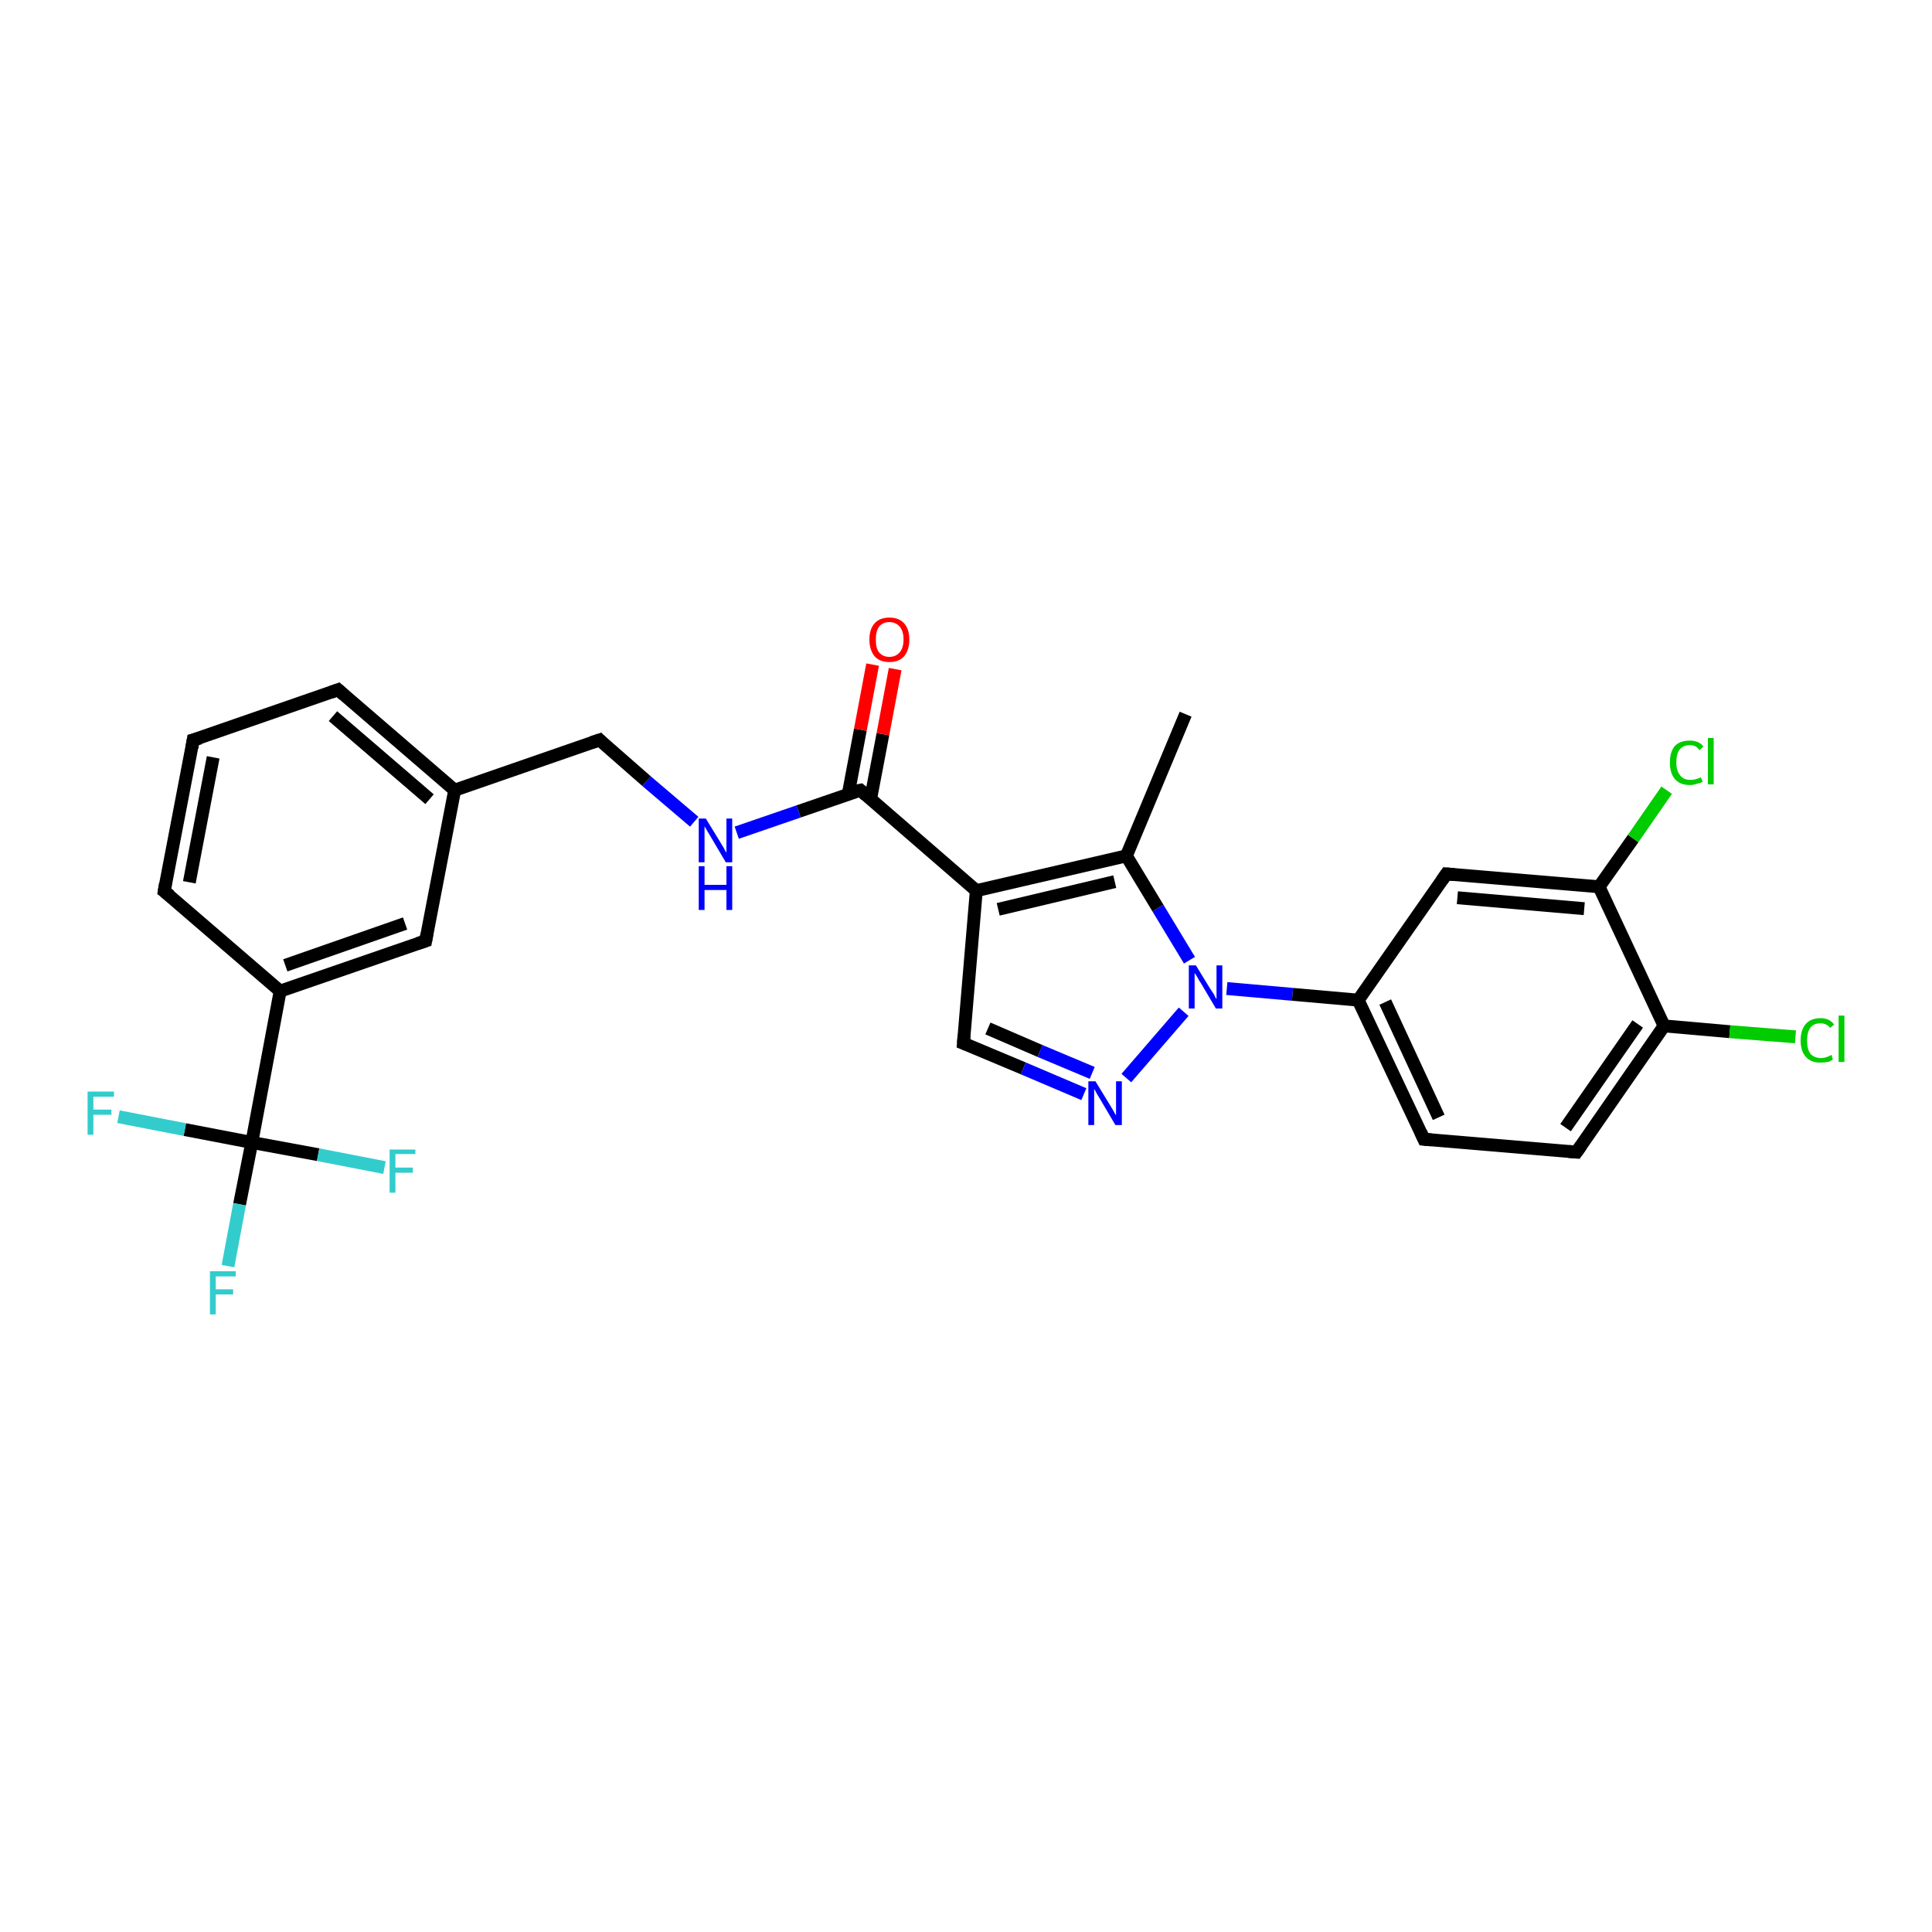 <?xml version='1.0' encoding='iso-8859-1'?>
<svg version='1.1' baseProfile='full'
              xmlns='http://www.w3.org/2000/svg'
                      xmlns:rdkit='http://www.rdkit.org/xml'
                      xmlns:xlink='http://www.w3.org/1999/xlink'
                  xml:space='preserve'
width='300px' height='300px' viewBox='0 0 300 300'>
<!-- END OF HEADER -->
<rect style='opacity:1.0;fill:#FFFFFF;stroke:none' width='300.0' height='300.0' x='0.0' y='0.0'> </rect>
<path class='bond-0 atom-0 atom-1' d='M 184.1,110.9 L 174.9,132.9' style='fill:none;fill-rule:evenodd;stroke:#000000;stroke-width:2.0px;stroke-linecap:butt;stroke-linejoin:miter;stroke-opacity:1' />
<path class='bond-1 atom-1 atom-2' d='M 174.9,132.9 L 151.6,138.3' style='fill:none;fill-rule:evenodd;stroke:#000000;stroke-width:2.0px;stroke-linecap:butt;stroke-linejoin:miter;stroke-opacity:1' />
<path class='bond-1 atom-1 atom-2' d='M 173.1,136.9 L 155.0,141.2' style='fill:none;fill-rule:evenodd;stroke:#000000;stroke-width:2.0px;stroke-linecap:butt;stroke-linejoin:miter;stroke-opacity:1' />
<path class='bond-2 atom-2 atom-3' d='M 151.6,138.3 L 149.6,162.0' style='fill:none;fill-rule:evenodd;stroke:#000000;stroke-width:2.0px;stroke-linecap:butt;stroke-linejoin:miter;stroke-opacity:1' />
<path class='bond-3 atom-3 atom-4' d='M 149.6,162.0 L 158.9,165.9' style='fill:none;fill-rule:evenodd;stroke:#000000;stroke-width:2.0px;stroke-linecap:butt;stroke-linejoin:miter;stroke-opacity:1' />
<path class='bond-3 atom-3 atom-4' d='M 158.9,165.9 L 168.3,169.9' style='fill:none;fill-rule:evenodd;stroke:#0000FF;stroke-width:2.0px;stroke-linecap:butt;stroke-linejoin:miter;stroke-opacity:1' />
<path class='bond-3 atom-3 atom-4' d='M 153.4,159.7 L 161.5,163.2' style='fill:none;fill-rule:evenodd;stroke:#000000;stroke-width:2.0px;stroke-linecap:butt;stroke-linejoin:miter;stroke-opacity:1' />
<path class='bond-3 atom-3 atom-4' d='M 161.5,163.2 L 169.6,166.6' style='fill:none;fill-rule:evenodd;stroke:#0000FF;stroke-width:2.0px;stroke-linecap:butt;stroke-linejoin:miter;stroke-opacity:1' />
<path class='bond-4 atom-4 atom-5' d='M 174.9,167.4 L 183.8,157.1' style='fill:none;fill-rule:evenodd;stroke:#0000FF;stroke-width:2.0px;stroke-linecap:butt;stroke-linejoin:miter;stroke-opacity:1' />
<path class='bond-5 atom-5 atom-6' d='M 190.5,153.5 L 200.7,154.4' style='fill:none;fill-rule:evenodd;stroke:#0000FF;stroke-width:2.0px;stroke-linecap:butt;stroke-linejoin:miter;stroke-opacity:1' />
<path class='bond-5 atom-5 atom-6' d='M 200.7,154.4 L 210.9,155.3' style='fill:none;fill-rule:evenodd;stroke:#000000;stroke-width:2.0px;stroke-linecap:butt;stroke-linejoin:miter;stroke-opacity:1' />
<path class='bond-6 atom-6 atom-7' d='M 210.9,155.3 L 221.1,176.9' style='fill:none;fill-rule:evenodd;stroke:#000000;stroke-width:2.0px;stroke-linecap:butt;stroke-linejoin:miter;stroke-opacity:1' />
<path class='bond-6 atom-6 atom-7' d='M 215.1,155.6 L 223.4,173.5' style='fill:none;fill-rule:evenodd;stroke:#000000;stroke-width:2.0px;stroke-linecap:butt;stroke-linejoin:miter;stroke-opacity:1' />
<path class='bond-7 atom-7 atom-8' d='M 221.1,176.9 L 244.8,178.9' style='fill:none;fill-rule:evenodd;stroke:#000000;stroke-width:2.0px;stroke-linecap:butt;stroke-linejoin:miter;stroke-opacity:1' />
<path class='bond-8 atom-8 atom-9' d='M 244.8,178.9 L 258.4,159.3' style='fill:none;fill-rule:evenodd;stroke:#000000;stroke-width:2.0px;stroke-linecap:butt;stroke-linejoin:miter;stroke-opacity:1' />
<path class='bond-8 atom-8 atom-9' d='M 243.1,175.1 L 254.3,159.0' style='fill:none;fill-rule:evenodd;stroke:#000000;stroke-width:2.0px;stroke-linecap:butt;stroke-linejoin:miter;stroke-opacity:1' />
<path class='bond-9 atom-9 atom-10' d='M 258.4,159.3 L 268.6,160.2' style='fill:none;fill-rule:evenodd;stroke:#000000;stroke-width:2.0px;stroke-linecap:butt;stroke-linejoin:miter;stroke-opacity:1' />
<path class='bond-9 atom-9 atom-10' d='M 268.6,160.2 L 278.8,161.0' style='fill:none;fill-rule:evenodd;stroke:#00CC00;stroke-width:2.0px;stroke-linecap:butt;stroke-linejoin:miter;stroke-opacity:1' />
<path class='bond-10 atom-9 atom-11' d='M 258.4,159.3 L 248.3,137.7' style='fill:none;fill-rule:evenodd;stroke:#000000;stroke-width:2.0px;stroke-linecap:butt;stroke-linejoin:miter;stroke-opacity:1' />
<path class='bond-11 atom-11 atom-12' d='M 248.3,137.7 L 253.6,130.2' style='fill:none;fill-rule:evenodd;stroke:#000000;stroke-width:2.0px;stroke-linecap:butt;stroke-linejoin:miter;stroke-opacity:1' />
<path class='bond-11 atom-11 atom-12' d='M 253.6,130.2 L 258.8,122.7' style='fill:none;fill-rule:evenodd;stroke:#00CC00;stroke-width:2.0px;stroke-linecap:butt;stroke-linejoin:miter;stroke-opacity:1' />
<path class='bond-12 atom-11 atom-13' d='M 248.3,137.7 L 224.6,135.7' style='fill:none;fill-rule:evenodd;stroke:#000000;stroke-width:2.0px;stroke-linecap:butt;stroke-linejoin:miter;stroke-opacity:1' />
<path class='bond-12 atom-11 atom-13' d='M 246.0,141.1 L 226.3,139.4' style='fill:none;fill-rule:evenodd;stroke:#000000;stroke-width:2.0px;stroke-linecap:butt;stroke-linejoin:miter;stroke-opacity:1' />
<path class='bond-13 atom-2 atom-14' d='M 151.6,138.3 L 133.6,122.7' style='fill:none;fill-rule:evenodd;stroke:#000000;stroke-width:2.0px;stroke-linecap:butt;stroke-linejoin:miter;stroke-opacity:1' />
<path class='bond-14 atom-14 atom-15' d='M 135.2,124.0 L 137.1,114.0' style='fill:none;fill-rule:evenodd;stroke:#000000;stroke-width:2.0px;stroke-linecap:butt;stroke-linejoin:miter;stroke-opacity:1' />
<path class='bond-14 atom-14 atom-15' d='M 137.1,114.0 L 139.0,103.9' style='fill:none;fill-rule:evenodd;stroke:#FF0000;stroke-width:2.0px;stroke-linecap:butt;stroke-linejoin:miter;stroke-opacity:1' />
<path class='bond-14 atom-14 atom-15' d='M 131.7,123.4 L 133.6,113.3' style='fill:none;fill-rule:evenodd;stroke:#000000;stroke-width:2.0px;stroke-linecap:butt;stroke-linejoin:miter;stroke-opacity:1' />
<path class='bond-14 atom-14 atom-15' d='M 133.6,113.3 L 135.5,103.2' style='fill:none;fill-rule:evenodd;stroke:#FF0000;stroke-width:2.0px;stroke-linecap:butt;stroke-linejoin:miter;stroke-opacity:1' />
<path class='bond-15 atom-14 atom-16' d='M 133.6,122.7 L 124.0,126.0' style='fill:none;fill-rule:evenodd;stroke:#000000;stroke-width:2.0px;stroke-linecap:butt;stroke-linejoin:miter;stroke-opacity:1' />
<path class='bond-15 atom-14 atom-16' d='M 124.0,126.0 L 114.4,129.3' style='fill:none;fill-rule:evenodd;stroke:#0000FF;stroke-width:2.0px;stroke-linecap:butt;stroke-linejoin:miter;stroke-opacity:1' />
<path class='bond-16 atom-16 atom-17' d='M 107.8,127.6 L 100.4,121.3' style='fill:none;fill-rule:evenodd;stroke:#0000FF;stroke-width:2.0px;stroke-linecap:butt;stroke-linejoin:miter;stroke-opacity:1' />
<path class='bond-16 atom-16 atom-17' d='M 100.4,121.3 L 93.1,114.9' style='fill:none;fill-rule:evenodd;stroke:#000000;stroke-width:2.0px;stroke-linecap:butt;stroke-linejoin:miter;stroke-opacity:1' />
<path class='bond-17 atom-17 atom-18' d='M 93.1,114.9 L 70.6,122.7' style='fill:none;fill-rule:evenodd;stroke:#000000;stroke-width:2.0px;stroke-linecap:butt;stroke-linejoin:miter;stroke-opacity:1' />
<path class='bond-18 atom-18 atom-19' d='M 70.6,122.7 L 52.5,107.1' style='fill:none;fill-rule:evenodd;stroke:#000000;stroke-width:2.0px;stroke-linecap:butt;stroke-linejoin:miter;stroke-opacity:1' />
<path class='bond-18 atom-18 atom-19' d='M 66.7,124.1 L 51.7,111.2' style='fill:none;fill-rule:evenodd;stroke:#000000;stroke-width:2.0px;stroke-linecap:butt;stroke-linejoin:miter;stroke-opacity:1' />
<path class='bond-19 atom-19 atom-20' d='M 52.5,107.1 L 30.0,114.9' style='fill:none;fill-rule:evenodd;stroke:#000000;stroke-width:2.0px;stroke-linecap:butt;stroke-linejoin:miter;stroke-opacity:1' />
<path class='bond-20 atom-20 atom-21' d='M 30.0,114.9 L 25.5,138.4' style='fill:none;fill-rule:evenodd;stroke:#000000;stroke-width:2.0px;stroke-linecap:butt;stroke-linejoin:miter;stroke-opacity:1' />
<path class='bond-20 atom-20 atom-21' d='M 33.1,117.6 L 29.4,137.0' style='fill:none;fill-rule:evenodd;stroke:#000000;stroke-width:2.0px;stroke-linecap:butt;stroke-linejoin:miter;stroke-opacity:1' />
<path class='bond-21 atom-21 atom-22' d='M 25.5,138.4 L 43.5,153.9' style='fill:none;fill-rule:evenodd;stroke:#000000;stroke-width:2.0px;stroke-linecap:butt;stroke-linejoin:miter;stroke-opacity:1' />
<path class='bond-22 atom-22 atom-23' d='M 43.5,153.9 L 66.1,146.1' style='fill:none;fill-rule:evenodd;stroke:#000000;stroke-width:2.0px;stroke-linecap:butt;stroke-linejoin:miter;stroke-opacity:1' />
<path class='bond-22 atom-22 atom-23' d='M 44.3,149.9 L 62.9,143.4' style='fill:none;fill-rule:evenodd;stroke:#000000;stroke-width:2.0px;stroke-linecap:butt;stroke-linejoin:miter;stroke-opacity:1' />
<path class='bond-23 atom-22 atom-24' d='M 43.5,153.9 L 39.1,177.4' style='fill:none;fill-rule:evenodd;stroke:#000000;stroke-width:2.0px;stroke-linecap:butt;stroke-linejoin:miter;stroke-opacity:1' />
<path class='bond-24 atom-24 atom-25' d='M 39.1,177.4 L 37.2,187.0' style='fill:none;fill-rule:evenodd;stroke:#000000;stroke-width:2.0px;stroke-linecap:butt;stroke-linejoin:miter;stroke-opacity:1' />
<path class='bond-24 atom-24 atom-25' d='M 37.2,187.0 L 35.4,196.6' style='fill:none;fill-rule:evenodd;stroke:#33CCCC;stroke-width:2.0px;stroke-linecap:butt;stroke-linejoin:miter;stroke-opacity:1' />
<path class='bond-25 atom-24 atom-26' d='M 39.1,177.4 L 28.7,175.4' style='fill:none;fill-rule:evenodd;stroke:#000000;stroke-width:2.0px;stroke-linecap:butt;stroke-linejoin:miter;stroke-opacity:1' />
<path class='bond-25 atom-24 atom-26' d='M 28.7,175.4 L 18.4,173.4' style='fill:none;fill-rule:evenodd;stroke:#33CCCC;stroke-width:2.0px;stroke-linecap:butt;stroke-linejoin:miter;stroke-opacity:1' />
<path class='bond-26 atom-24 atom-27' d='M 39.1,177.4 L 49.4,179.3' style='fill:none;fill-rule:evenodd;stroke:#000000;stroke-width:2.0px;stroke-linecap:butt;stroke-linejoin:miter;stroke-opacity:1' />
<path class='bond-26 atom-24 atom-27' d='M 49.4,179.3 L 59.7,181.3' style='fill:none;fill-rule:evenodd;stroke:#33CCCC;stroke-width:2.0px;stroke-linecap:butt;stroke-linejoin:miter;stroke-opacity:1' />
<path class='bond-27 atom-5 atom-1' d='M 184.7,149.1 L 179.8,141.0' style='fill:none;fill-rule:evenodd;stroke:#0000FF;stroke-width:2.0px;stroke-linecap:butt;stroke-linejoin:miter;stroke-opacity:1' />
<path class='bond-27 atom-5 atom-1' d='M 179.8,141.0 L 174.9,132.9' style='fill:none;fill-rule:evenodd;stroke:#000000;stroke-width:2.0px;stroke-linecap:butt;stroke-linejoin:miter;stroke-opacity:1' />
<path class='bond-28 atom-13 atom-6' d='M 224.6,135.7 L 210.9,155.3' style='fill:none;fill-rule:evenodd;stroke:#000000;stroke-width:2.0px;stroke-linecap:butt;stroke-linejoin:miter;stroke-opacity:1' />
<path class='bond-29 atom-23 atom-18' d='M 66.1,146.1 L 70.6,122.7' style='fill:none;fill-rule:evenodd;stroke:#000000;stroke-width:2.0px;stroke-linecap:butt;stroke-linejoin:miter;stroke-opacity:1' />
<path d='M 149.7,160.8 L 149.6,162.0 L 150.1,162.2' style='fill:none;stroke:#000000;stroke-width:2.0px;stroke-linecap:butt;stroke-linejoin:miter;stroke-opacity:1;' />
<path d='M 220.6,175.8 L 221.1,176.9 L 222.3,177.0' style='fill:none;stroke:#000000;stroke-width:2.0px;stroke-linecap:butt;stroke-linejoin:miter;stroke-opacity:1;' />
<path d='M 243.6,178.8 L 244.8,178.9 L 245.5,177.9' style='fill:none;stroke:#000000;stroke-width:2.0px;stroke-linecap:butt;stroke-linejoin:miter;stroke-opacity:1;' />
<path d='M 225.8,135.8 L 224.6,135.7 L 223.9,136.7' style='fill:none;stroke:#000000;stroke-width:2.0px;stroke-linecap:butt;stroke-linejoin:miter;stroke-opacity:1;' />
<path d='M 134.5,123.5 L 133.6,122.7 L 133.1,122.8' style='fill:none;stroke:#000000;stroke-width:2.0px;stroke-linecap:butt;stroke-linejoin:miter;stroke-opacity:1;' />
<path d='M 93.4,115.2 L 93.1,114.9 L 91.9,115.3' style='fill:none;stroke:#000000;stroke-width:2.0px;stroke-linecap:butt;stroke-linejoin:miter;stroke-opacity:1;' />
<path d='M 53.4,107.9 L 52.5,107.1 L 51.4,107.5' style='fill:none;stroke:#000000;stroke-width:2.0px;stroke-linecap:butt;stroke-linejoin:miter;stroke-opacity:1;' />
<path d='M 31.1,114.6 L 30.0,114.9 L 29.8,116.1' style='fill:none;stroke:#000000;stroke-width:2.0px;stroke-linecap:butt;stroke-linejoin:miter;stroke-opacity:1;' />
<path d='M 25.7,137.2 L 25.5,138.4 L 26.4,139.1' style='fill:none;stroke:#000000;stroke-width:2.0px;stroke-linecap:butt;stroke-linejoin:miter;stroke-opacity:1;' />
<path d='M 64.9,146.5 L 66.1,146.1 L 66.3,145.0' style='fill:none;stroke:#000000;stroke-width:2.0px;stroke-linecap:butt;stroke-linejoin:miter;stroke-opacity:1;' />
<path class='atom-4' d='M 170.1 167.9
L 172.3 171.5
Q 172.5 171.8, 172.9 172.5
Q 173.2 173.1, 173.3 173.2
L 173.3 167.9
L 174.2 167.9
L 174.2 174.7
L 173.2 174.7
L 170.9 170.8
Q 170.6 170.3, 170.3 169.8
Q 170.0 169.2, 169.9 169.1
L 169.9 174.7
L 169.0 174.7
L 169.0 167.9
L 170.1 167.9
' fill='#0000FF'/>
<path class='atom-5' d='M 185.7 149.9
L 187.9 153.5
Q 188.1 153.8, 188.5 154.4
Q 188.8 155.1, 188.9 155.1
L 188.9 149.9
L 189.8 149.9
L 189.8 156.6
L 188.8 156.6
L 186.5 152.7
Q 186.2 152.3, 185.9 151.7
Q 185.6 151.2, 185.5 151.1
L 185.5 156.6
L 184.6 156.6
L 184.6 149.9
L 185.7 149.9
' fill='#0000FF'/>
<path class='atom-10' d='M 279.6 161.6
Q 279.6 159.9, 280.4 159.0
Q 281.2 158.1, 282.7 158.1
Q 284.1 158.1, 284.8 159.1
L 284.2 159.6
Q 283.6 158.9, 282.7 158.9
Q 281.6 158.9, 281.1 159.6
Q 280.6 160.3, 280.6 161.6
Q 280.6 162.9, 281.1 163.6
Q 281.7 164.3, 282.8 164.3
Q 283.5 164.3, 284.4 163.8
L 284.6 164.5
Q 284.3 164.8, 283.8 164.9
Q 283.2 165.0, 282.6 165.0
Q 281.2 165.0, 280.4 164.1
Q 279.6 163.2, 279.6 161.6
' fill='#00CC00'/>
<path class='atom-10' d='M 285.5 157.7
L 286.4 157.7
L 286.4 164.9
L 285.5 164.9
L 285.5 157.7
' fill='#00CC00'/>
<path class='atom-12' d='M 259.3 118.4
Q 259.3 116.7, 260.1 115.8
Q 260.9 115.0, 262.4 115.0
Q 263.8 115.0, 264.5 115.9
L 263.9 116.5
Q 263.4 115.7, 262.4 115.7
Q 261.4 115.7, 260.8 116.4
Q 260.3 117.1, 260.3 118.4
Q 260.3 119.7, 260.9 120.4
Q 261.4 121.1, 262.5 121.1
Q 263.3 121.1, 264.1 120.7
L 264.4 121.4
Q 264.0 121.6, 263.5 121.7
Q 263.0 121.9, 262.4 121.9
Q 260.9 121.9, 260.1 121.0
Q 259.3 120.1, 259.3 118.4
' fill='#00CC00'/>
<path class='atom-12' d='M 265.2 114.6
L 266.1 114.6
L 266.1 121.8
L 265.2 121.8
L 265.2 114.6
' fill='#00CC00'/>
<path class='atom-15' d='M 135.0 99.3
Q 135.0 97.7, 135.8 96.8
Q 136.6 95.9, 138.1 95.9
Q 139.6 95.9, 140.4 96.8
Q 141.2 97.7, 141.2 99.3
Q 141.2 100.9, 140.4 101.9
Q 139.6 102.8, 138.1 102.8
Q 136.6 102.8, 135.8 101.9
Q 135.0 100.9, 135.0 99.3
M 138.1 102.0
Q 139.1 102.0, 139.7 101.3
Q 140.3 100.6, 140.3 99.3
Q 140.3 98.0, 139.7 97.3
Q 139.1 96.6, 138.1 96.6
Q 137.1 96.6, 136.5 97.3
Q 136.0 98.0, 136.0 99.3
Q 136.0 100.7, 136.5 101.3
Q 137.1 102.0, 138.1 102.0
' fill='#FF0000'/>
<path class='atom-16' d='M 109.6 127.1
L 111.8 130.7
Q 112.0 131.0, 112.4 131.7
Q 112.7 132.3, 112.8 132.4
L 112.8 127.1
L 113.7 127.1
L 113.7 133.9
L 112.7 133.9
L 110.4 130.0
Q 110.1 129.5, 109.8 129.0
Q 109.5 128.5, 109.4 128.3
L 109.4 133.9
L 108.5 133.9
L 108.5 127.1
L 109.6 127.1
' fill='#0000FF'/>
<path class='atom-16' d='M 108.5 134.5
L 109.4 134.5
L 109.4 137.4
L 112.8 137.4
L 112.8 134.5
L 113.7 134.5
L 113.7 141.3
L 112.8 141.3
L 112.8 138.2
L 109.4 138.2
L 109.4 141.3
L 108.5 141.3
L 108.5 134.5
' fill='#0000FF'/>
<path class='atom-25' d='M 32.6 197.4
L 36.6 197.4
L 36.6 198.2
L 33.5 198.2
L 33.5 200.2
L 36.2 200.2
L 36.2 201.0
L 33.5 201.0
L 33.5 204.1
L 32.6 204.1
L 32.6 197.4
' fill='#33CCCC'/>
<path class='atom-26' d='M 13.6 169.5
L 17.7 169.5
L 17.7 170.3
L 14.5 170.3
L 14.5 172.3
L 17.3 172.3
L 17.3 173.1
L 14.5 173.1
L 14.5 176.2
L 13.6 176.2
L 13.6 169.5
' fill='#33CCCC'/>
<path class='atom-27' d='M 60.5 178.5
L 64.5 178.5
L 64.5 179.2
L 61.4 179.2
L 61.4 181.3
L 64.1 181.3
L 64.1 182.1
L 61.4 182.1
L 61.4 185.2
L 60.5 185.2
L 60.5 178.5
' fill='#33CCCC'/>
</svg>
